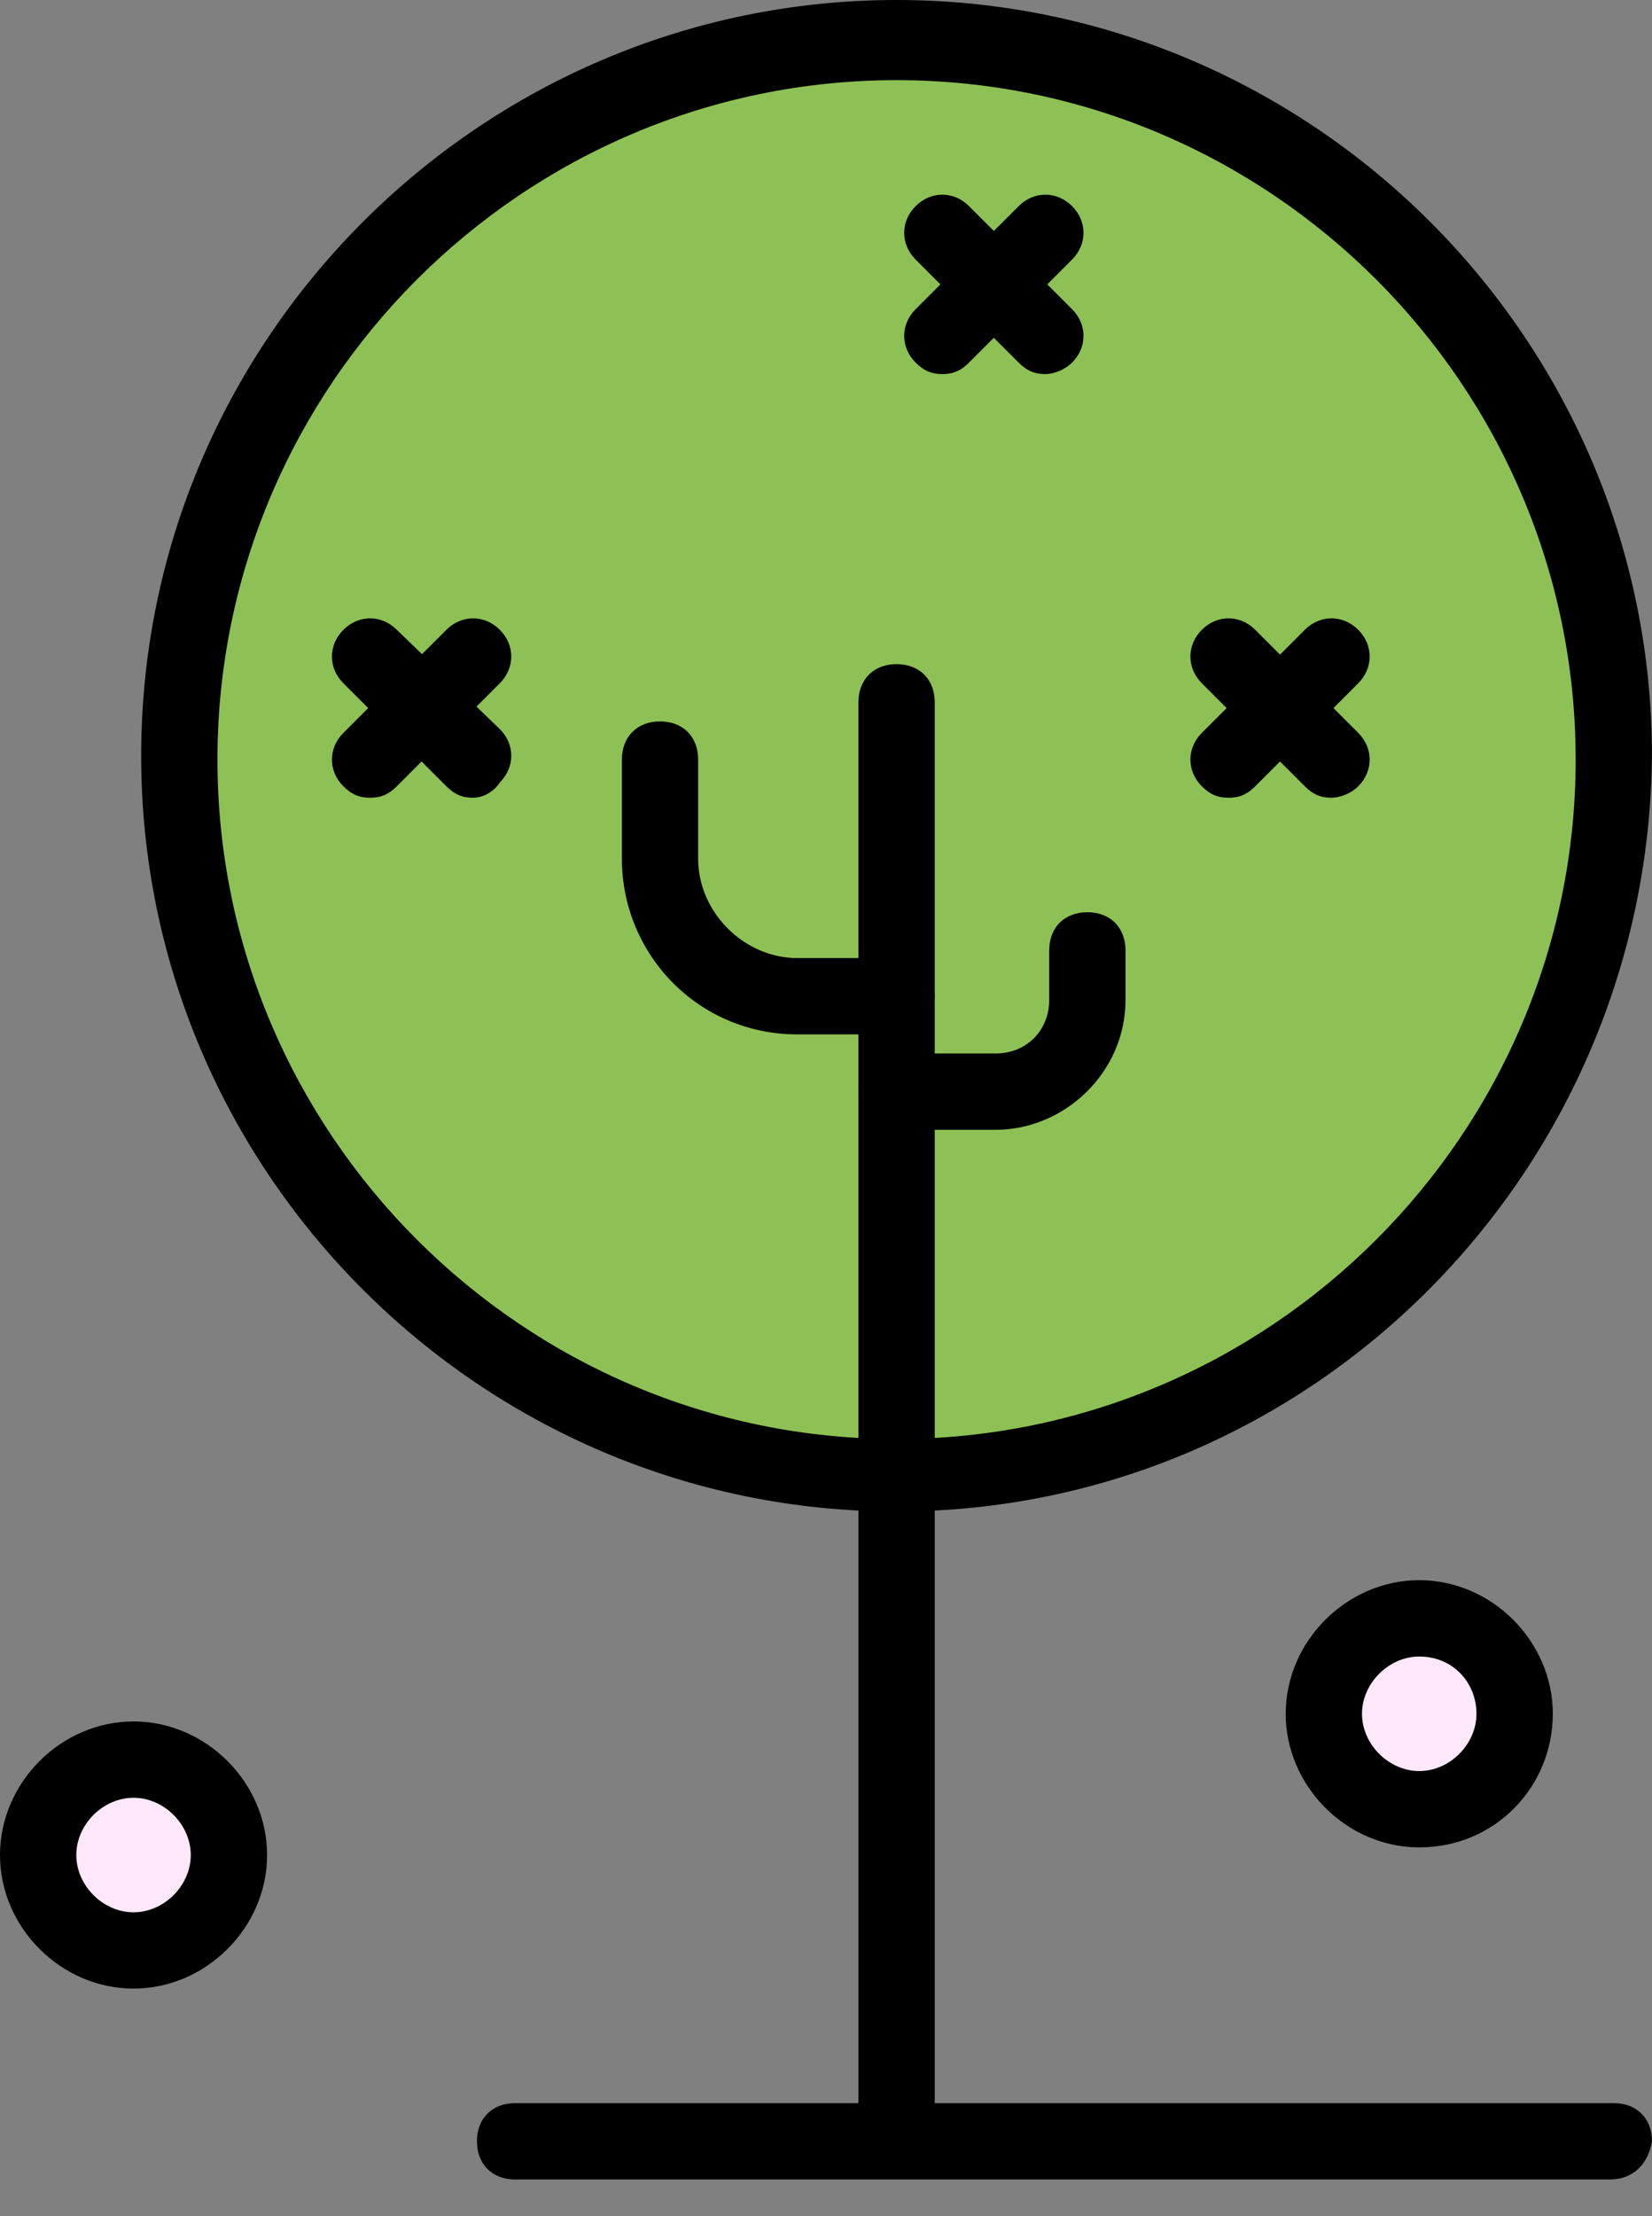 <svg width="44" height="59" viewBox="0 0 44 59" fill="none" xmlns="http://www.w3.org/2000/svg">
<rect x="0" y="0" width="44" height="59" fill="#808080" stroke="none"/>
<path d="M3.556 46.844C4.979 46.844 6.096 47.962 6.096 49.385C6.096 50.807 4.979 51.925 3.556 51.925C2.133 51.925 1.016 50.807 1.016 49.385C1.016 47.962 2.133 46.844 3.556 46.844Z" fill="#FDE8F9"/>
<path d="M37.801 43.086C39.223 43.086 40.341 44.203 40.341 45.625C40.341 47.048 39.223 48.166 37.801 48.166C36.378 48.166 35.26 47.048 35.26 45.625C35.26 44.203 36.378 43.086 37.801 43.086Z" fill="#FDE8F9"/>
<path d="M23.879 39.224C13.312 39.224 4.776 30.687 4.776 20.12C4.776 9.551 13.312 1.117 23.879 1.117C34.448 1.117 42.983 9.653 42.983 20.221C42.983 30.79 34.346 39.224 23.879 39.224Z" fill="#8EC155"/>
<path d="M23.88 57.819C23.271 57.819 22.864 57.413 22.864 56.803V18.698C22.864 18.087 23.271 17.681 23.88 17.681C24.49 17.681 24.896 18.087 24.896 18.698V56.803C24.896 57.312 24.388 57.819 23.88 57.819Z" fill="black"/>
<path d="M23.879 2.134C13.922 2.134 5.792 10.263 5.792 20.221C5.792 30.18 13.922 38.31 23.879 38.31C33.838 38.31 41.967 30.18 41.967 20.221C41.967 10.263 33.838 2.134 23.879 2.134ZM23.879 40.24C12.804 40.24 3.76 31.196 3.76 20.12C3.76 9.045 12.804 -9.53674e-05 23.879 -9.53674e-05C34.956 -9.53674e-05 43.999 9.045 43.999 20.12C43.898 31.196 34.956 40.24 23.879 40.24Z" fill="black"/>
<path d="M26.522 30.078H23.88C23.271 30.078 22.864 29.671 22.864 29.061C22.864 28.452 23.271 28.046 23.88 28.046H26.522C27.335 28.046 27.945 27.437 27.945 26.623V25.302C27.945 24.692 28.351 24.286 28.961 24.286C29.571 24.286 29.977 24.692 29.977 25.302V26.623C29.977 28.553 28.351 30.078 26.522 30.078Z" fill="black"/>
<path d="M23.88 27.538H21.238C18.595 27.538 16.564 25.404 16.564 22.863V20.221C16.564 19.612 16.97 19.206 17.579 19.206C18.189 19.206 18.595 19.612 18.595 20.221V22.863C18.595 24.286 19.815 25.506 21.238 25.506H23.88C24.489 25.506 24.895 25.912 24.895 26.522C24.895 27.131 24.388 27.538 23.88 27.538Z" fill="black"/>
<path d="M42.882 58.023H13.719C13.109 58.023 12.703 57.616 12.703 57.006C12.703 56.397 13.109 55.991 13.719 55.991H42.984C43.593 55.991 44 56.397 44 57.006C43.898 57.616 43.492 58.023 42.882 58.023Z" fill="black"/>
<path d="M3.557 47.861C2.743 47.861 2.032 48.572 2.032 49.386C2.032 50.199 2.743 50.91 3.557 50.91C4.369 50.91 5.081 50.199 5.081 49.386C5.081 48.572 4.369 47.861 3.557 47.861ZM3.557 52.941C1.626 52.941 0 51.316 0 49.386C0 47.455 1.626 45.829 3.557 45.829C5.487 45.829 7.114 47.455 7.114 49.386C7.114 51.316 5.487 52.941 3.557 52.941Z" fill="black"/>
<path d="M37.801 44.101C36.988 44.101 36.276 44.813 36.276 45.625C36.276 46.438 36.988 47.15 37.801 47.15C38.614 47.15 39.325 46.438 39.325 45.625C39.325 44.813 38.715 44.101 37.801 44.101ZM37.801 49.182C35.87 49.182 34.244 47.555 34.244 45.625C34.244 43.694 35.87 42.068 37.801 42.068C39.731 42.068 41.358 43.694 41.358 45.625C41.358 47.555 39.833 49.182 37.801 49.182Z" fill="black"/>
<path d="M35.465 21.238C35.159 21.238 34.957 21.137 34.753 20.933L32.01 18.19C31.604 17.783 31.604 17.173 32.01 16.767C32.416 16.36 33.026 16.36 33.432 16.767L36.176 19.511C36.582 19.918 36.582 20.526 36.176 20.933C35.973 21.137 35.667 21.238 35.465 21.238Z" fill="black"/>
<path d="M32.72 21.238C32.416 21.238 32.212 21.137 32.01 20.933C31.604 20.526 31.604 19.918 32.01 19.511L34.753 16.767C35.159 16.36 35.769 16.36 36.176 16.767C36.582 17.173 36.582 17.783 36.176 18.19L33.432 20.933C33.229 21.137 33.026 21.238 32.72 21.238Z" fill="black"/>
<path d="M27.842 9.959C27.538 9.959 27.334 9.857 27.131 9.653L24.387 6.91C23.981 6.504 23.981 5.894 24.387 5.488C24.794 5.081 25.404 5.081 25.809 5.488L28.554 8.231C28.96 8.637 28.96 9.247 28.554 9.653C28.35 9.857 28.046 9.959 27.842 9.959Z" fill="black"/>
<path d="M25.099 9.959C24.794 9.959 24.591 9.857 24.387 9.653C23.981 9.247 23.981 8.637 24.387 8.231L27.131 5.488C27.538 5.081 28.148 5.081 28.554 5.488C28.96 5.894 28.96 6.504 28.554 6.91L25.809 9.653C25.607 9.857 25.404 9.959 25.099 9.959Z" fill="black"/>
<path d="M12.601 21.238C12.296 21.238 12.093 21.137 11.889 20.933L9.146 18.19C8.739 17.783 8.739 17.173 9.146 16.767C9.552 16.36 10.162 16.36 10.568 16.767L13.312 19.41C13.719 19.816 13.719 20.425 13.312 20.832C13.109 21.137 12.805 21.238 12.601 21.238Z" fill="black"/>
<path d="M9.858 21.238C9.552 21.238 9.349 21.137 9.146 20.933C8.739 20.526 8.739 19.918 9.146 19.511L11.889 16.767C12.296 16.36 12.905 16.36 13.312 16.767C13.719 17.173 13.719 17.783 13.312 18.19L10.568 20.933C10.366 21.137 10.162 21.238 9.858 21.238Z" fill="black"/>
</svg>
